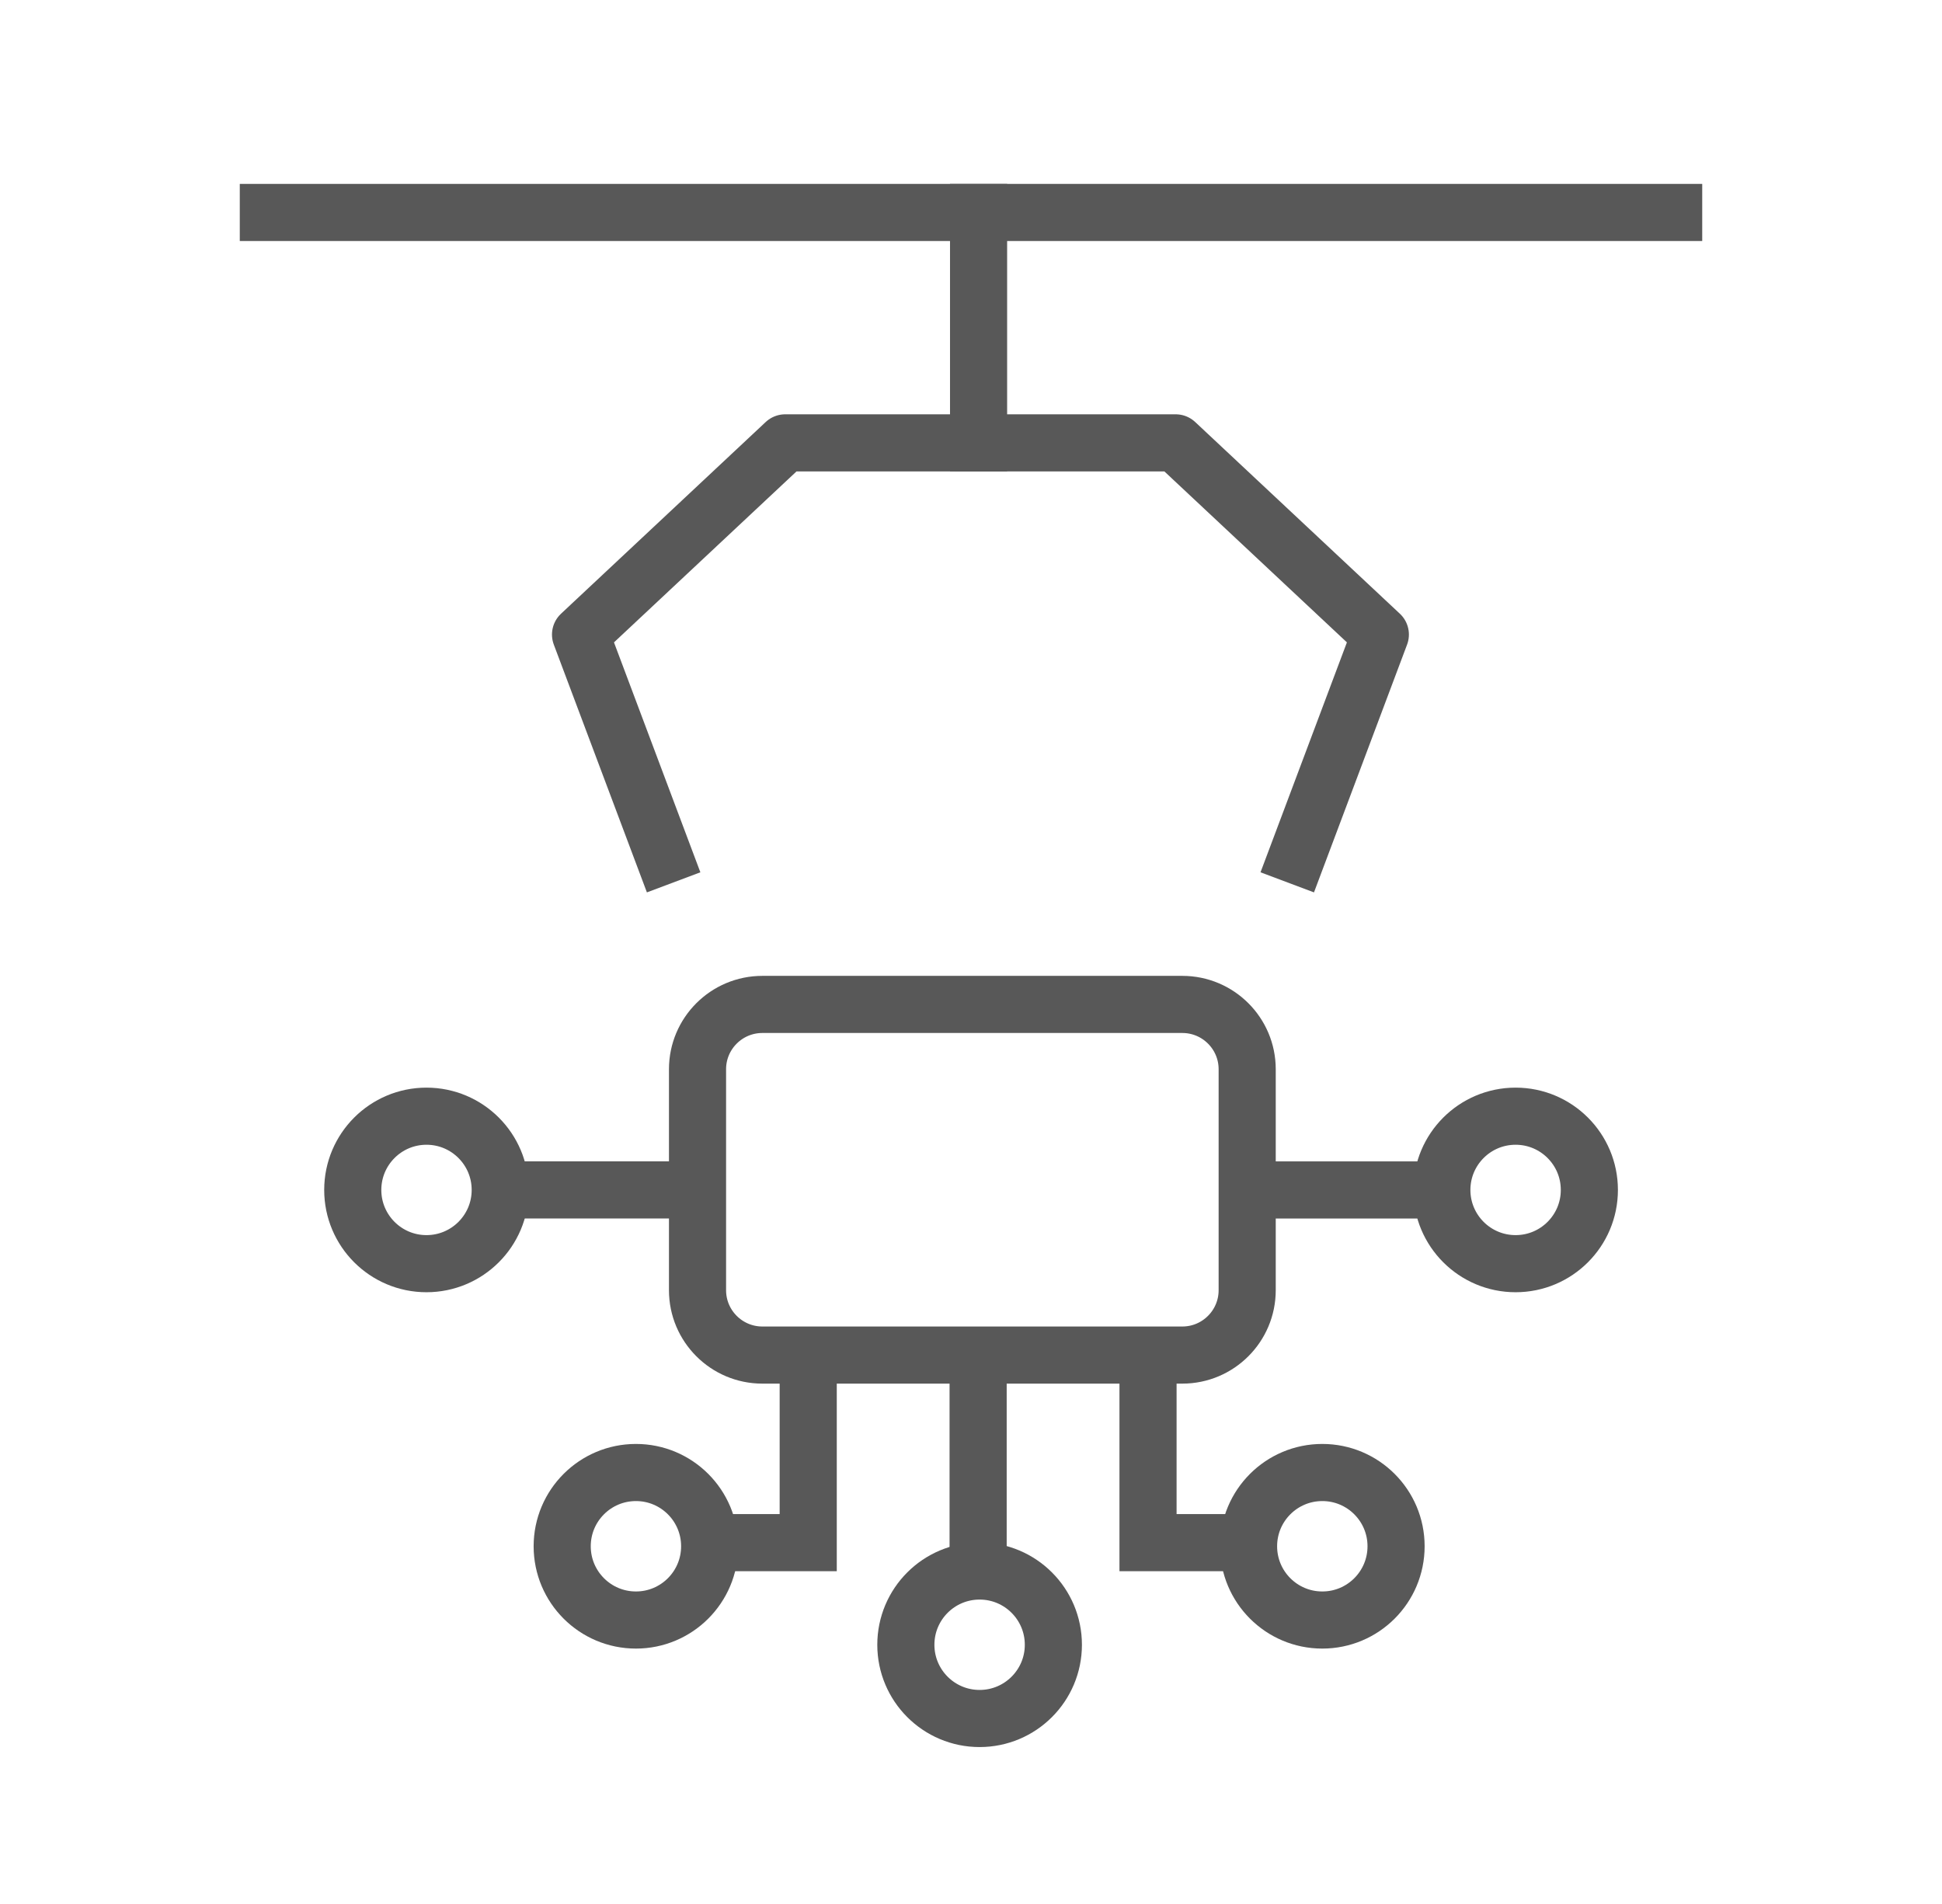 <svg xmlns="http://www.w3.org/2000/svg" width="51" height="50" viewBox="0 0 51 50" fill="none"><path d="M7.047 5.579L43.953 5.579" stroke="#585858" stroke-width="1.5" stroke-linecap="square" stroke-linejoin="round"></path><path d="M25.699 5.579L25.699 11.631" stroke="#585858" stroke-width="1.5" stroke-linecap="square" stroke-linejoin="round"></path><path d="M17.427 22.469L15.246 16.664L20.621 11.63H25.683" stroke="#585858" stroke-width="1.5" stroke-linecap="square" stroke-linejoin="round"></path><path d="M34.069 22.469L36.25 16.664L30.875 11.63H25.813" stroke="#585858" stroke-width="1.5" stroke-linecap="square" stroke-linejoin="round"></path><path d="M18.318 28.079C18.318 27.139 19.081 26.377 20.021 26.377H31.05C31.99 26.377 32.753 27.139 32.753 28.079V33.882C32.753 34.822 31.99 35.585 31.05 35.585H20.021C19.081 35.585 18.318 34.822 18.318 33.882V28.079Z" stroke="#585858" stroke-width="1.5" stroke-linejoin="round"></path><path d="M18.539 31.248L13.344 31.248" stroke="#585858" stroke-width="1.5"></path><path d="M33.119 31.249L35.717 31.249L38.314 31.249" stroke="#585858" stroke-width="1.5"></path><path d="M13.137 31.249C13.137 32.318 12.27 33.185 11.2 33.185C10.131 33.185 9.264 32.318 9.264 31.249C9.264 30.179 10.131 29.312 11.2 29.312C12.27 29.312 13.137 30.179 13.137 31.249Z" stroke="#585858" stroke-width="1.5"></path><path d="M41.739 31.249C41.739 32.318 40.872 33.185 39.802 33.185C38.732 33.185 37.865 32.318 37.865 31.249C37.865 30.179 38.732 29.312 39.802 29.312C40.872 29.312 41.739 30.179 41.739 31.249Z" stroke="#585858" stroke-width="1.5"></path><path d="M21.225 35.621V40.511H18.475M25.687 35.621V40.816M30.149 35.621V40.511H32.594" stroke="#585858" stroke-width="1.5"></path><path d="M18.637 40.606C18.637 41.676 17.77 42.543 16.701 42.543C15.631 42.543 14.764 41.676 14.764 40.606C14.764 39.536 15.631 38.669 16.701 38.669C17.77 38.669 18.637 39.536 18.637 40.606Z" stroke="#585858" stroke-width="1.5"></path><path d="M36.663 40.606C36.663 41.676 35.796 42.543 34.726 42.543C33.656 42.543 32.789 41.676 32.789 40.606C32.789 39.536 33.656 38.669 34.726 38.669C35.796 38.669 36.663 39.536 36.663 40.606Z" stroke="#585858" stroke-width="1.5"></path><path d="M27.663 43.193C27.663 44.262 26.796 45.129 25.726 45.129C24.656 45.129 23.789 44.262 23.789 43.193C23.789 42.123 24.656 41.256 25.726 41.256C26.796 41.256 27.663 42.123 27.663 43.193Z" stroke="#585858" stroke-width="1.5"></path></svg>